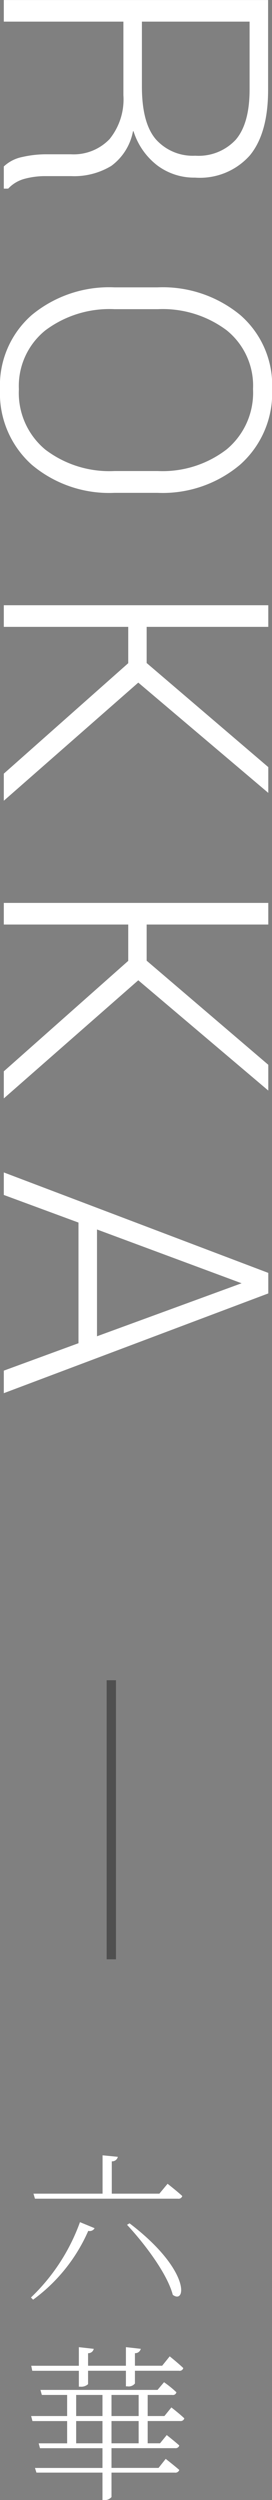 <svg id="en_title07_pc.svg" xmlns="http://www.w3.org/2000/svg" width="29.25" height="268.75" viewBox="0 0 29.25 268.75">
  <rect x="0" y="0" width="29.25" height="268.75" fill="#808080" stroke="none"/>
  <defs>
    <style>
      .cls-1 {
        fill: #4f4f4f;
      }

      .cls-2 {
        fill: #fff;
        fill-rule: evenodd;
      }
    </style>
  </defs>
  <rect id="長方形_2047" data-name="長方形 2047" class="cls-1" x="11.47" y="180.625" width="1" height="30"/>
  <path id="ROKKA" class="cls-2" d="M9881.8,100.614a6.776,6.776,0,0,1-1.49,4.717,5.346,5.346,0,0,1-4.16,1.63h-2.6a11.49,11.49,0,0,0-2.63.293,4.049,4.049,0,0,0-1.98,1.016v2.383h0.47a3.719,3.719,0,0,1,1.72-1.045,8.521,8.521,0,0,1,2.38-.3h2.68a7.7,7.7,0,0,0,4.31-1.1,5.99,5.99,0,0,0,2.33-3.721h0.06a7.454,7.454,0,0,0,2.57,3.682,6.59,6.59,0,0,0,4.05,1.3,7.173,7.173,0,0,0,5.89-2.392q1.965-2.392,1.96-7.061V90.379h-28.42V92.7h12.86v7.91Zm13.57-7.91v7.3c0,2.435-.5,4.229-1.48,5.381a5.44,5.44,0,0,1-4.36,1.729,5.32,5.32,0,0,1-4.22-1.739q-1.515-1.739-1.52-5.664V92.7h11.58Zm-9.9,50.652a12.9,12.9,0,0,0,8.89-3.037,10.291,10.291,0,0,0,3.43-8.115,9.994,9.994,0,0,0-3.43-7.969,13.087,13.087,0,0,0-8.89-2.969h-4.63a13.032,13.032,0,0,0-8.9,2.979,10.071,10.071,0,0,0-3.41,7.978,10.314,10.314,0,0,0,3.41,8.106,12.9,12.9,0,0,0,8.9,3.027h4.63Zm-4.63-2.344a11.367,11.367,0,0,1-7.45-2.314,7.917,7.917,0,0,1-2.83-6.475,7.682,7.682,0,0,1,2.84-6.328,11.477,11.477,0,0,1,7.44-2.285h4.67a11.467,11.467,0,0,1,7.4,2.275,7.648,7.648,0,0,1,2.83,6.319,7.922,7.922,0,0,1-2.83,6.474,11.273,11.273,0,0,1-7.4,2.334h-4.67Zm-11.9,32.531v2.911l14.46-12.7,13.98,11.856V172.84l-13.08-11.191v-3.887h13.08v-2.324h-28.44v2.324h13.38v3.906Zm0,32v2.911l14.46-12.7,13.98,11.856V204.84l-13.08-11.191v-3.887h13.08v-2.324h-28.44v2.324h13.38v3.906Zm0,32.176v2.422l28.44-10.723v-2.207l-28.44-10.8v2.422l8.03,2.968V234.77Zm25.57-9.394-15.55,5.7V222.543Z" transform="translate(-9868.53 -90.375)"/>
  <path id="六華_" data-name="六華​" class="cls-2" d="M9872.09,337.591a18.182,18.182,0,0,0,5.93-7.4,0.586,0.586,0,0,0,.68-0.288l-1.57-.648a21.07,21.07,0,0,1-5.27,8.1Zm10.1-8.049c1.82,1.945,4.32,5.222,4.92,7.526,1.44,1.081,1.94-2.664-4.65-7.688Zm3.48-3.349h-5.12v-3.475a0.62,0.62,0,0,0,.65-0.486l-1.64-.162v4.123h-7.43l0.16,0.54h15.38a0.4,0.4,0,0,0,.46-0.288c-0.61-.558-1.58-1.314-1.58-1.314Zm-8.66,19.037v1.711h0.16a1.073,1.073,0,0,0,.83-0.27V345.23h4.07v1.675h0.16a0.857,0.857,0,0,0,.81-0.306V345.23h4.73a0.4,0.4,0,0,0,.47-0.288c-0.54-.522-1.46-1.26-1.46-1.26l-0.81,1.008h-2.93v-1.35a0.615,0.615,0,0,0,.63-0.468l-1.6-.18v2H9878v-1.35a0.59,0.59,0,0,0,.61-0.468l-1.6-.18v2h-5.12l0.11,0.54h5.01Zm6.43,7.8h-2.92v-2.395h2.92v2.395Zm-6.72,0v-2.395h2.83v2.395h-2.83Zm0-5.2h2.83v2.269h-2.83v-2.269Zm6.72,0v2.269h-2.92v-2.269h2.92Zm2.77,2.269h-1.8v-2.269h2.64a0.378,0.378,0,0,0,.45-0.288,11.958,11.958,0,0,0-1.33-1.08l-0.7.828h-12.59l0.15,0.54h2.72v2.269h-3.87l0.14,0.54h3.73v2.395h-3.06l0.14,0.522h6.72v2.124h-7.26l0.16,0.5h7.1v2.952h0.14a0.978,0.978,0,0,0,.83-0.324v-2.628h6.8a0.437,0.437,0,0,0,.49-0.288c-0.58-.5-1.46-1.189-1.46-1.189l-0.77.972h-5.06v-2.124h6.84a0.4,0.4,0,0,0,.45-0.288c-0.52-.468-1.35-1.117-1.35-1.117l-0.72.883h-1.33v-2.395h3.49a0.4,0.4,0,0,0,.45-0.288c-0.52-.5-1.39-1.171-1.39-1.171Z" transform="translate(-9868.53 -90.375)"/>
</svg>
